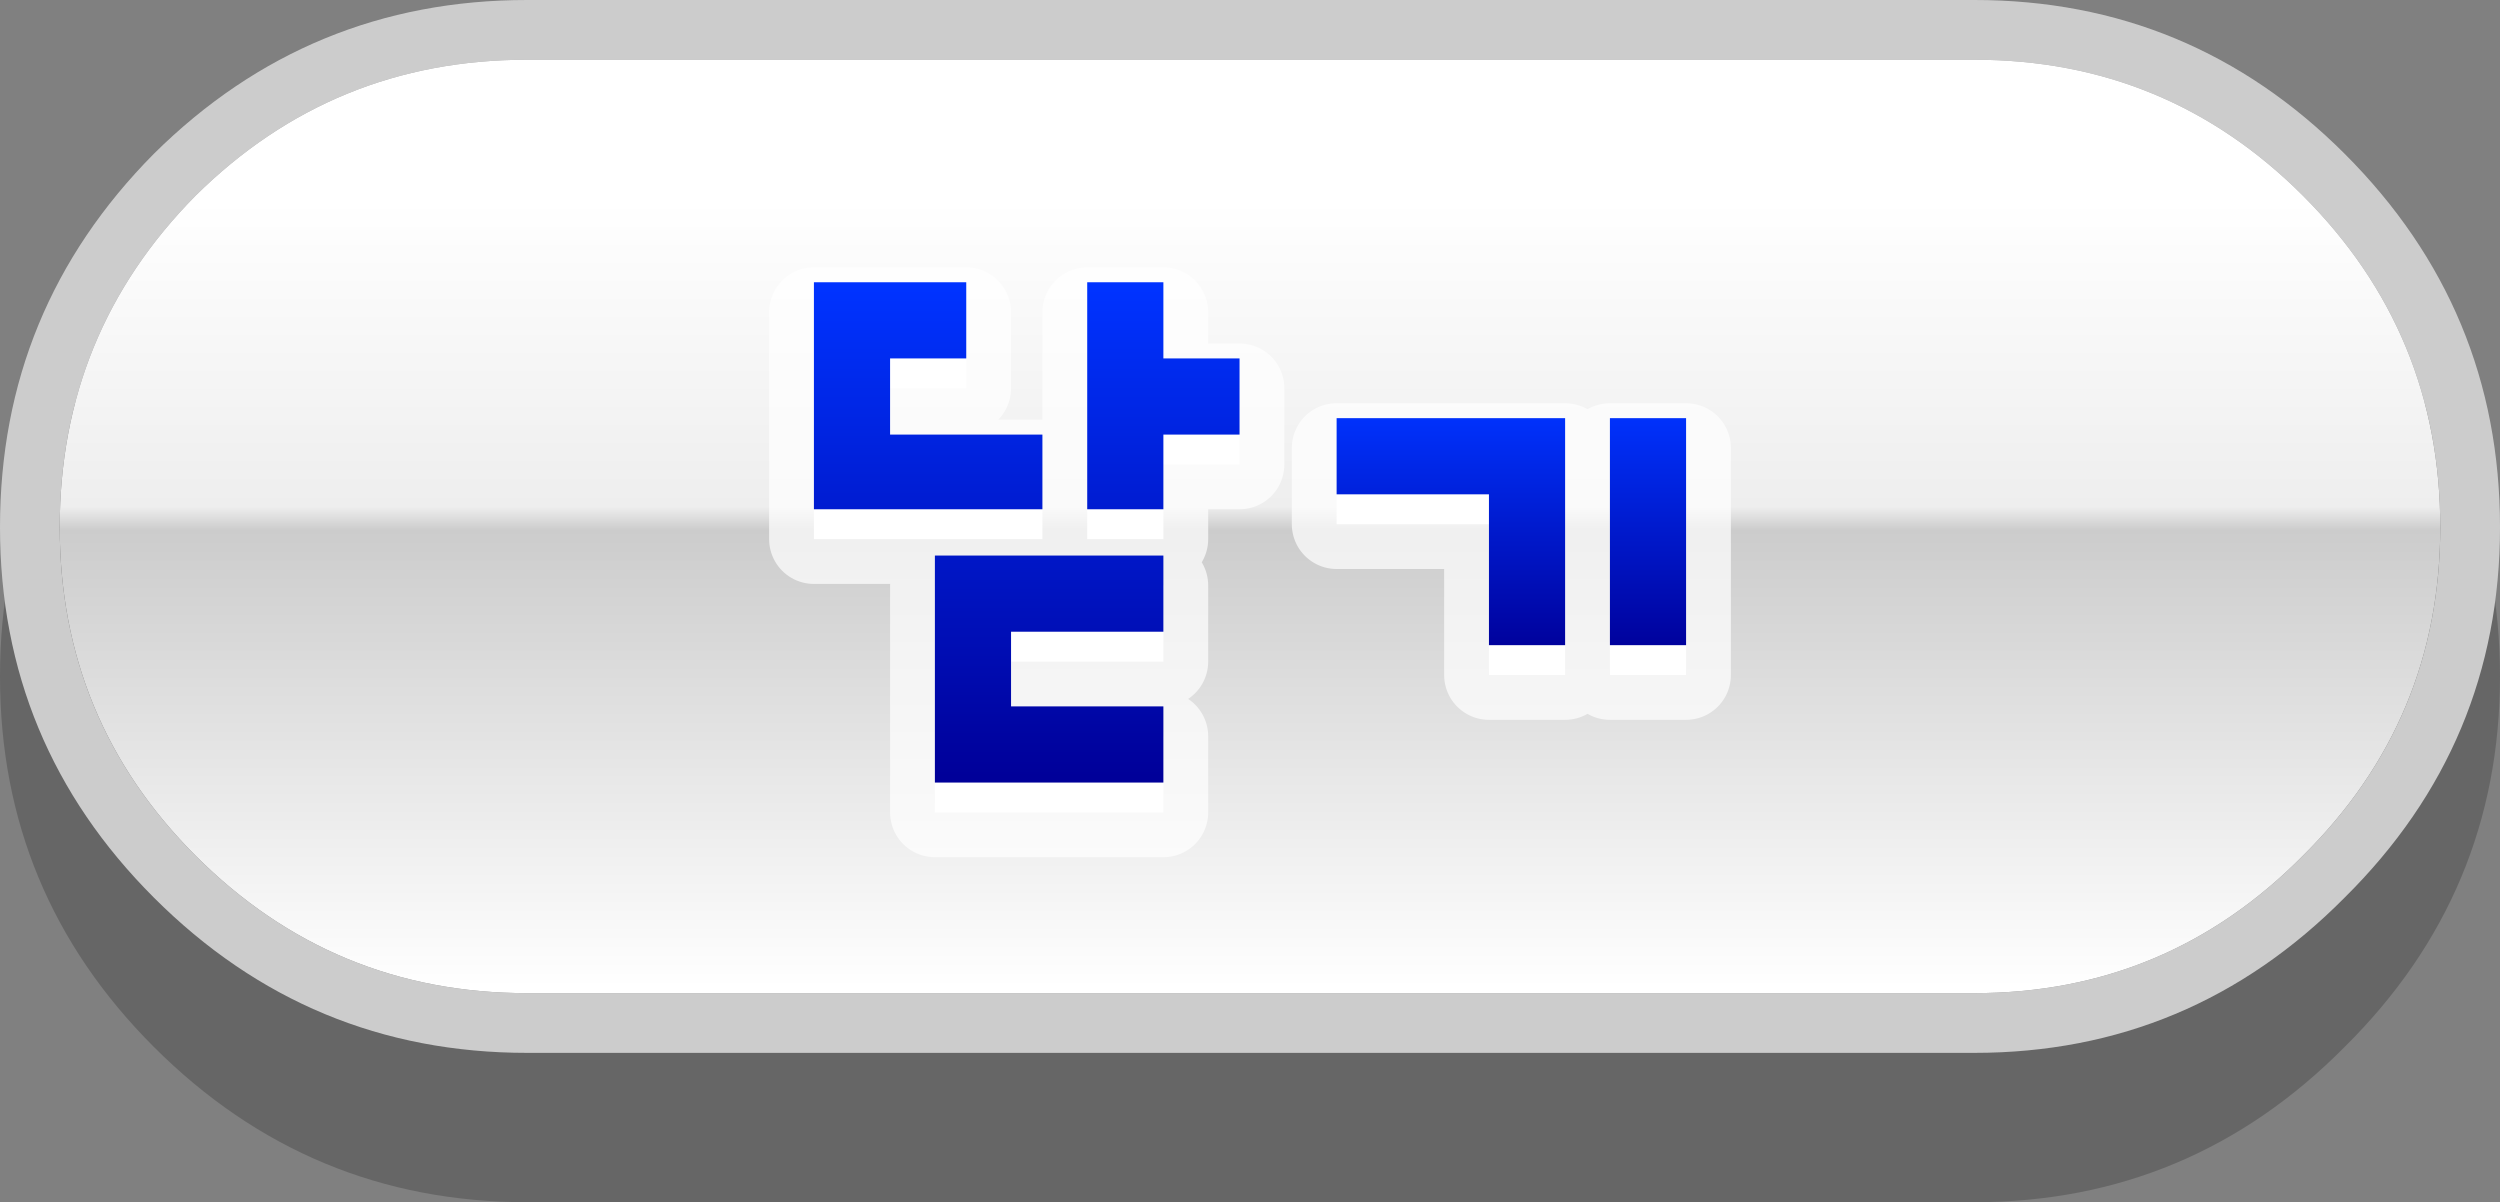 <?xml version="1.0" encoding="UTF-8" standalone="no"?>
<svg xmlns:xlink="http://www.w3.org/1999/xlink" height="40.25px" width="83.7px" xmlns="http://www.w3.org/2000/svg">
  <rect width="100%" height="100%" fill="#808080" stroke="none"/>
  <g transform="matrix(1.0, 0.0, 0.0, 1.0, 41.85, 20.6)">
    <path d="M24.25 -15.6 Q31.5 -15.6 36.65 -10.45 41.85 -5.25 41.85 2.05 41.85 9.3 36.65 14.45 31.5 19.65 24.25 19.65 L-24.2 19.65 Q-31.5 19.65 -36.7 14.45 -41.85 9.3 -41.85 2.05 -41.85 -5.25 -36.7 -10.45 -31.5 -15.6 -24.2 -15.6 L24.25 -15.6" fill="#000000" fill-opacity="0.2" fill-rule="evenodd" stroke="none"/>
    <path d="M24.25 -20.6 Q31.5 -20.6 36.65 -15.45 41.85 -10.25 41.85 -2.95 41.85 4.3 36.65 9.45 31.5 14.65 24.25 14.65 L-24.2 14.65 Q-31.5 14.65 -36.7 9.45 -41.85 4.3 -41.85 -2.95 -41.85 -10.25 -36.7 -15.45 -31.5 -20.6 -24.2 -20.6 L24.25 -20.6 M39.85 -2.95 Q39.85 -9.45 35.25 -14.05 30.7 -18.6 24.25 -18.6 L-24.2 -18.6 Q-30.7 -18.6 -35.3 -14.05 -39.85 -9.45 -39.85 -2.95 -39.85 3.5 -35.3 8.05 -30.7 12.65 -24.2 12.65 L24.25 12.65 Q30.7 12.65 35.25 8.05 39.85 3.5 39.85 -2.95" fill="#cccccc" fill-rule="evenodd" stroke="none"/>
    <path d="M39.85 -2.95 Q39.85 3.5 35.25 8.05 30.7 12.65 24.25 12.65 L-24.2 12.65 Q-30.7 12.65 -35.3 8.05 -39.85 3.5 -39.85 -2.95 -39.85 -9.45 -35.3 -14.05 -30.7 -18.6 -24.2 -18.6 L24.25 -18.6 Q30.7 -18.6 35.25 -14.05 39.85 -9.45 39.85 -2.95" fill="url(#gradient0)" fill-rule="evenodd" stroke="none"/>
    <path d="M-10.55 -1.0 L-2.9 -1.0 -2.9 1.55 -8.0 1.55 -8.0 4.05 -2.9 4.05 -2.9 6.6 -10.55 6.6 -10.55 -1.0 M-2.9 -7.6 L-0.35 -7.6 -0.35 -5.05 -2.9 -5.05 -2.9 -2.55 -5.45 -2.55 -5.45 -10.15 -2.9 -10.15 -2.9 -7.6 M-12.05 -7.6 L-12.05 -5.05 -6.95 -5.05 -6.95 -2.55 -14.6 -2.55 -14.6 -10.15 -9.5 -10.15 -9.5 -7.6 -12.05 -7.6 M12.05 -5.6 L14.6 -5.6 14.6 2.0 12.05 2.0 12.05 -5.6 M8.0 -3.05 L2.9 -3.05 2.9 -5.6 10.55 -5.6 10.55 2.0 8.0 2.0 8.0 -3.05" fill="#ffffff" fill-rule="evenodd" stroke="none"/>
    <path d="M8.0 -3.05 L8.0 2.0 10.55 2.0 10.55 -5.6 2.9 -5.6 2.9 -3.05 8.0 -3.05 M12.05 -5.6 L12.05 2.0 14.6 2.0 14.6 -5.6 12.05 -5.6 M-12.05 -7.6 L-9.5 -7.6 -9.5 -10.15 -14.6 -10.15 -14.6 -2.55 -6.95 -2.55 -6.95 -5.05 -12.05 -5.05 -12.05 -7.6 M-2.9 -7.6 L-2.9 -10.15 -5.45 -10.15 -5.45 -2.55 -2.9 -2.55 -2.9 -5.05 -0.35 -5.05 -0.35 -7.6 -2.9 -7.6 M-10.55 -1.0 L-10.55 6.6 -2.9 6.6 -2.9 4.05 -8.0 4.05 -8.0 1.55 -2.9 1.55 -2.9 -1.0 -10.55 -1.0" fill="none" stroke="#ffffff" stroke-linecap="round" stroke-linejoin="round" stroke-opacity="0.702" stroke-width="3.0"/>
    <path d="M12.05 -6.6 L14.6 -6.6 14.6 1.0 12.05 1.0 12.05 -6.6" fill="url(#gradient1)" fill-rule="evenodd" stroke="none"/>
    <path d="M8.0 -4.05 L2.9 -4.05 2.9 -6.6 10.55 -6.6 10.55 1.0 8.0 1.0 8.0 -4.05" fill="url(#gradient2)" fill-rule="evenodd" stroke="none"/>
    <path d="M-10.55 -2.0 L-2.9 -2.0 -2.9 0.55 -8.0 0.55 -8.0 3.05 -2.9 3.05 -2.9 5.6 -10.55 5.6 -10.55 -2.0 M-2.9 -11.15 L-2.9 -8.6 -0.35 -8.6 -0.35 -6.05 -2.9 -6.05 -2.9 -3.55 -5.45 -3.55 -5.45 -11.15 -2.9 -11.15 M-12.05 -8.6 L-12.05 -6.05 -6.95 -6.05 -6.95 -3.55 -14.6 -3.55 -14.6 -11.15 -9.5 -11.15 -9.5 -8.6 -12.05 -8.6" fill="url(#gradient3)" fill-rule="evenodd" stroke="none"/>
  </g>
  <defs>
    <linearGradient gradientTransform="matrix(0.0, 0.02, -0.062, 0.0, -10.25, -1.25)" gradientUnits="userSpaceOnUse" id="gradient0" spreadMethod="pad" x1="-819.2" x2="819.2">
      <stop offset="0.114" stop-color="#ffffff"/>
      <stop offset="0.427" stop-color="#eeeeee"/>
      <stop offset="0.451" stop-color="#cccccc"/>
      <stop offset="0.918" stop-color="#ffffff"/>
    </linearGradient>
    <linearGradient gradientTransform="matrix(0.0, 0.005, -0.002, 0.0, 13.35, -2.8)" gradientUnits="userSpaceOnUse" id="gradient1" spreadMethod="pad" x1="-819.2" x2="819.2">
      <stop offset="0.0" stop-color="#0033ff"/>
      <stop offset="1.0" stop-color="#000099"/>
    </linearGradient>
    <linearGradient gradientTransform="matrix(0.0, 0.005, -0.005, 0.0, 6.75, -2.8)" gradientUnits="userSpaceOnUse" id="gradient2" spreadMethod="pad" x1="-819.2" x2="819.2">
      <stop offset="0.0" stop-color="#0033ff"/>
      <stop offset="1.0" stop-color="#000099"/>
    </linearGradient>
    <linearGradient gradientTransform="matrix(0.0, 0.01, -0.007, 0.0, 29.55, -2.8)" gradientUnits="userSpaceOnUse" id="gradient3" spreadMethod="pad" x1="-819.2" x2="819.2">
      <stop offset="0.0" stop-color="#0033ff"/>
      <stop offset="1.0" stop-color="#000099"/>
    </linearGradient>
  </defs>
</svg>
